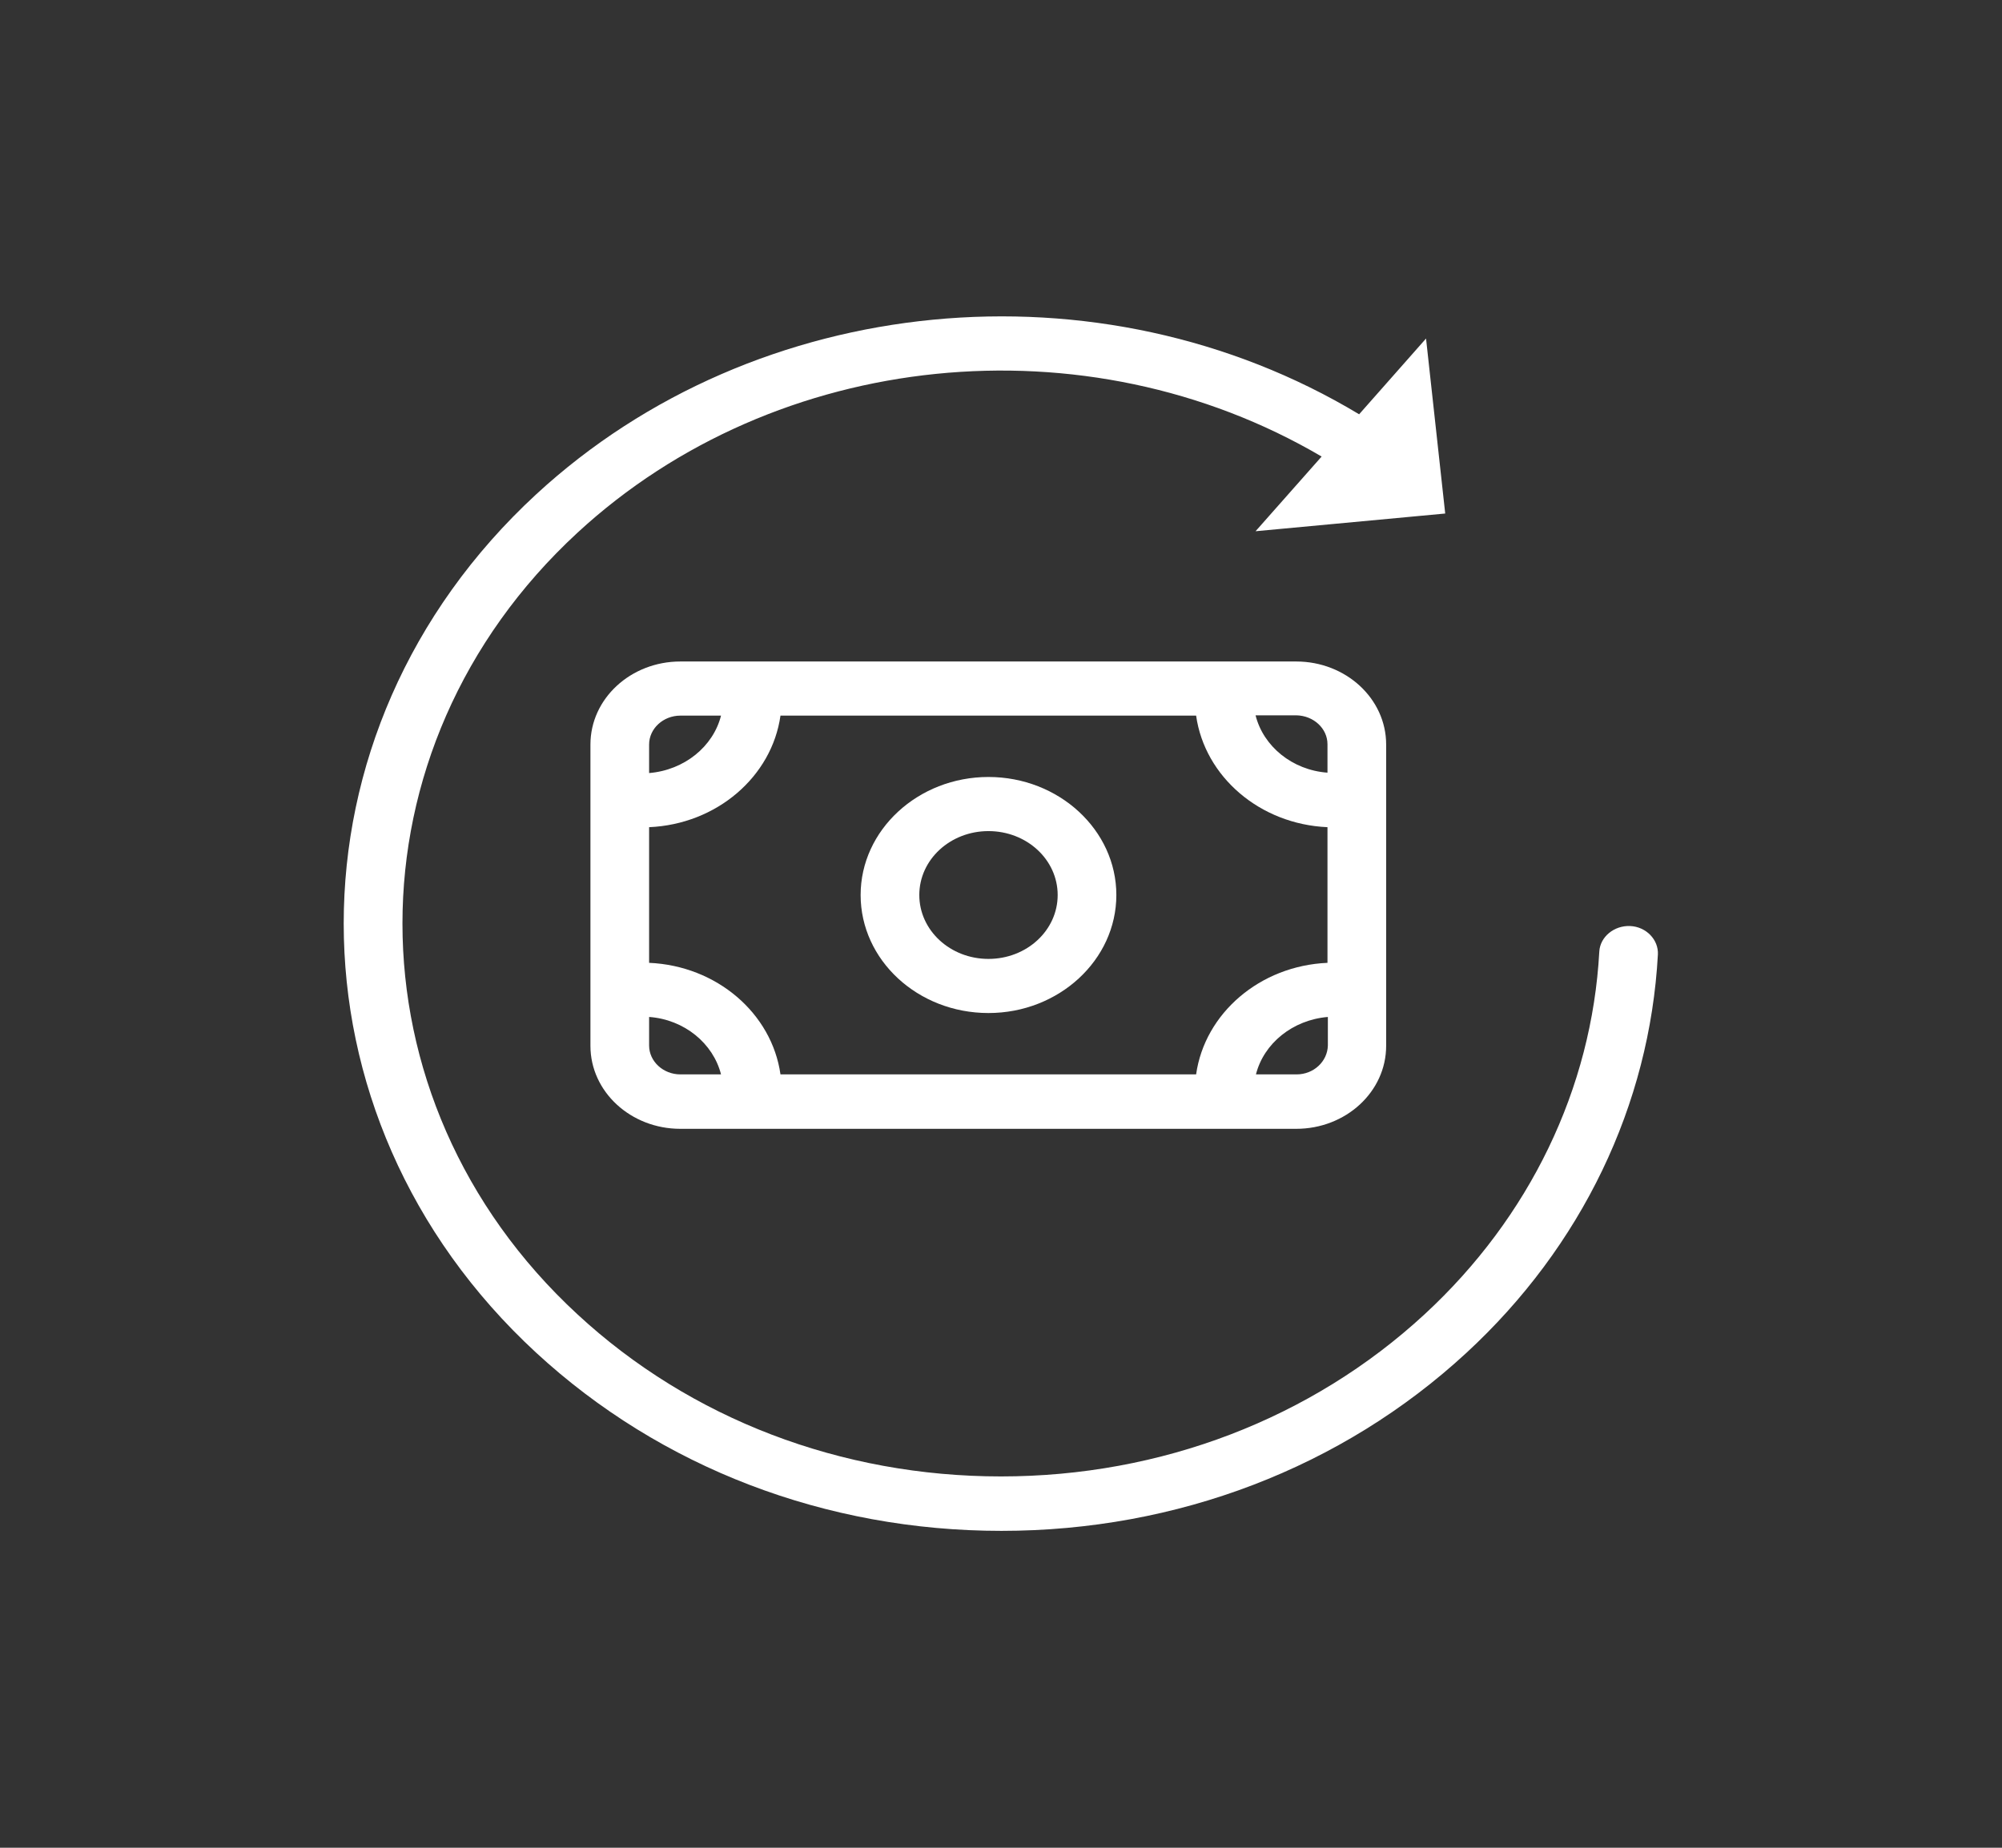 <svg width="26" height="24" viewBox="0 0 26 24" fill="none" xmlns="http://www.w3.org/2000/svg">
<rect x="0" y="0" width="26" height="24" fill="#333333" stroke="none"/>
<path d="M15.905 8.592H9.77C9.77 8.592 9.77 8.592 9.765 8.592H8.836C8.191 8.592 7.668 9.075 7.668 9.67V13.584C7.668 14.18 8.191 14.662 8.836 14.662H9.765H15.905H16.834C17.479 14.662 18.002 14.18 18.002 13.584V9.67C18.002 9.075 17.479 8.592 16.834 8.592H15.905ZM17.24 10.744V12.506C16.362 12.544 15.646 13.162 15.534 13.955H10.136C10.024 13.162 9.308 12.544 8.43 12.506V10.744C9.308 10.706 10.024 10.088 10.136 9.295H15.534C15.646 10.088 16.362 10.706 17.24 10.744ZM8.836 9.295H9.364C9.262 9.698 8.887 10.003 8.43 10.041V9.67C8.43 9.464 8.613 9.295 8.836 9.295ZM8.43 13.58V13.209C8.887 13.242 9.262 13.552 9.364 13.955H8.836C8.613 13.955 8.43 13.786 8.43 13.58ZM16.839 13.955H16.311C16.413 13.552 16.788 13.247 17.245 13.209V13.58C17.24 13.786 17.062 13.955 16.839 13.955ZM17.24 9.666V10.036C16.783 10.003 16.407 9.694 16.306 9.291H16.834C17.062 9.295 17.24 9.464 17.24 9.666Z" fill="white"/>
<path d="M12.837 13.158C13.752 13.158 14.498 12.469 14.498 11.625C14.498 10.781 13.752 10.092 12.837 10.092C11.923 10.092 11.177 10.781 11.177 11.625C11.177 12.469 11.918 13.158 12.837 13.158ZM12.837 10.795C13.335 10.795 13.736 11.166 13.736 11.625C13.736 12.084 13.335 12.455 12.837 12.455C12.34 12.455 11.939 12.084 11.939 11.625C11.939 11.166 12.34 10.795 12.837 10.795Z" fill="white"/>
<path d="M13.005 19.884C15.285 19.884 17.428 19.064 19.043 17.573C20.541 16.191 21.425 14.353 21.531 12.398C21.541 12.206 21.379 12.037 21.171 12.028C20.962 12.019 20.78 12.169 20.77 12.361C20.673 14.137 19.866 15.811 18.5 17.072C17.032 18.427 15.077 19.177 13 19.177C10.923 19.177 8.968 18.431 7.5 17.072C4.469 14.273 4.469 9.717 7.5 6.919C10.085 4.533 14.107 4.134 17.164 5.93L16.306 6.9L18.769 6.67L18.52 4.397L17.651 5.381C14.285 3.356 9.821 3.783 6.962 6.422C3.631 9.497 3.631 14.494 6.962 17.569C8.582 19.064 10.725 19.884 13.005 19.884Z" fill="white"/>
</svg>
